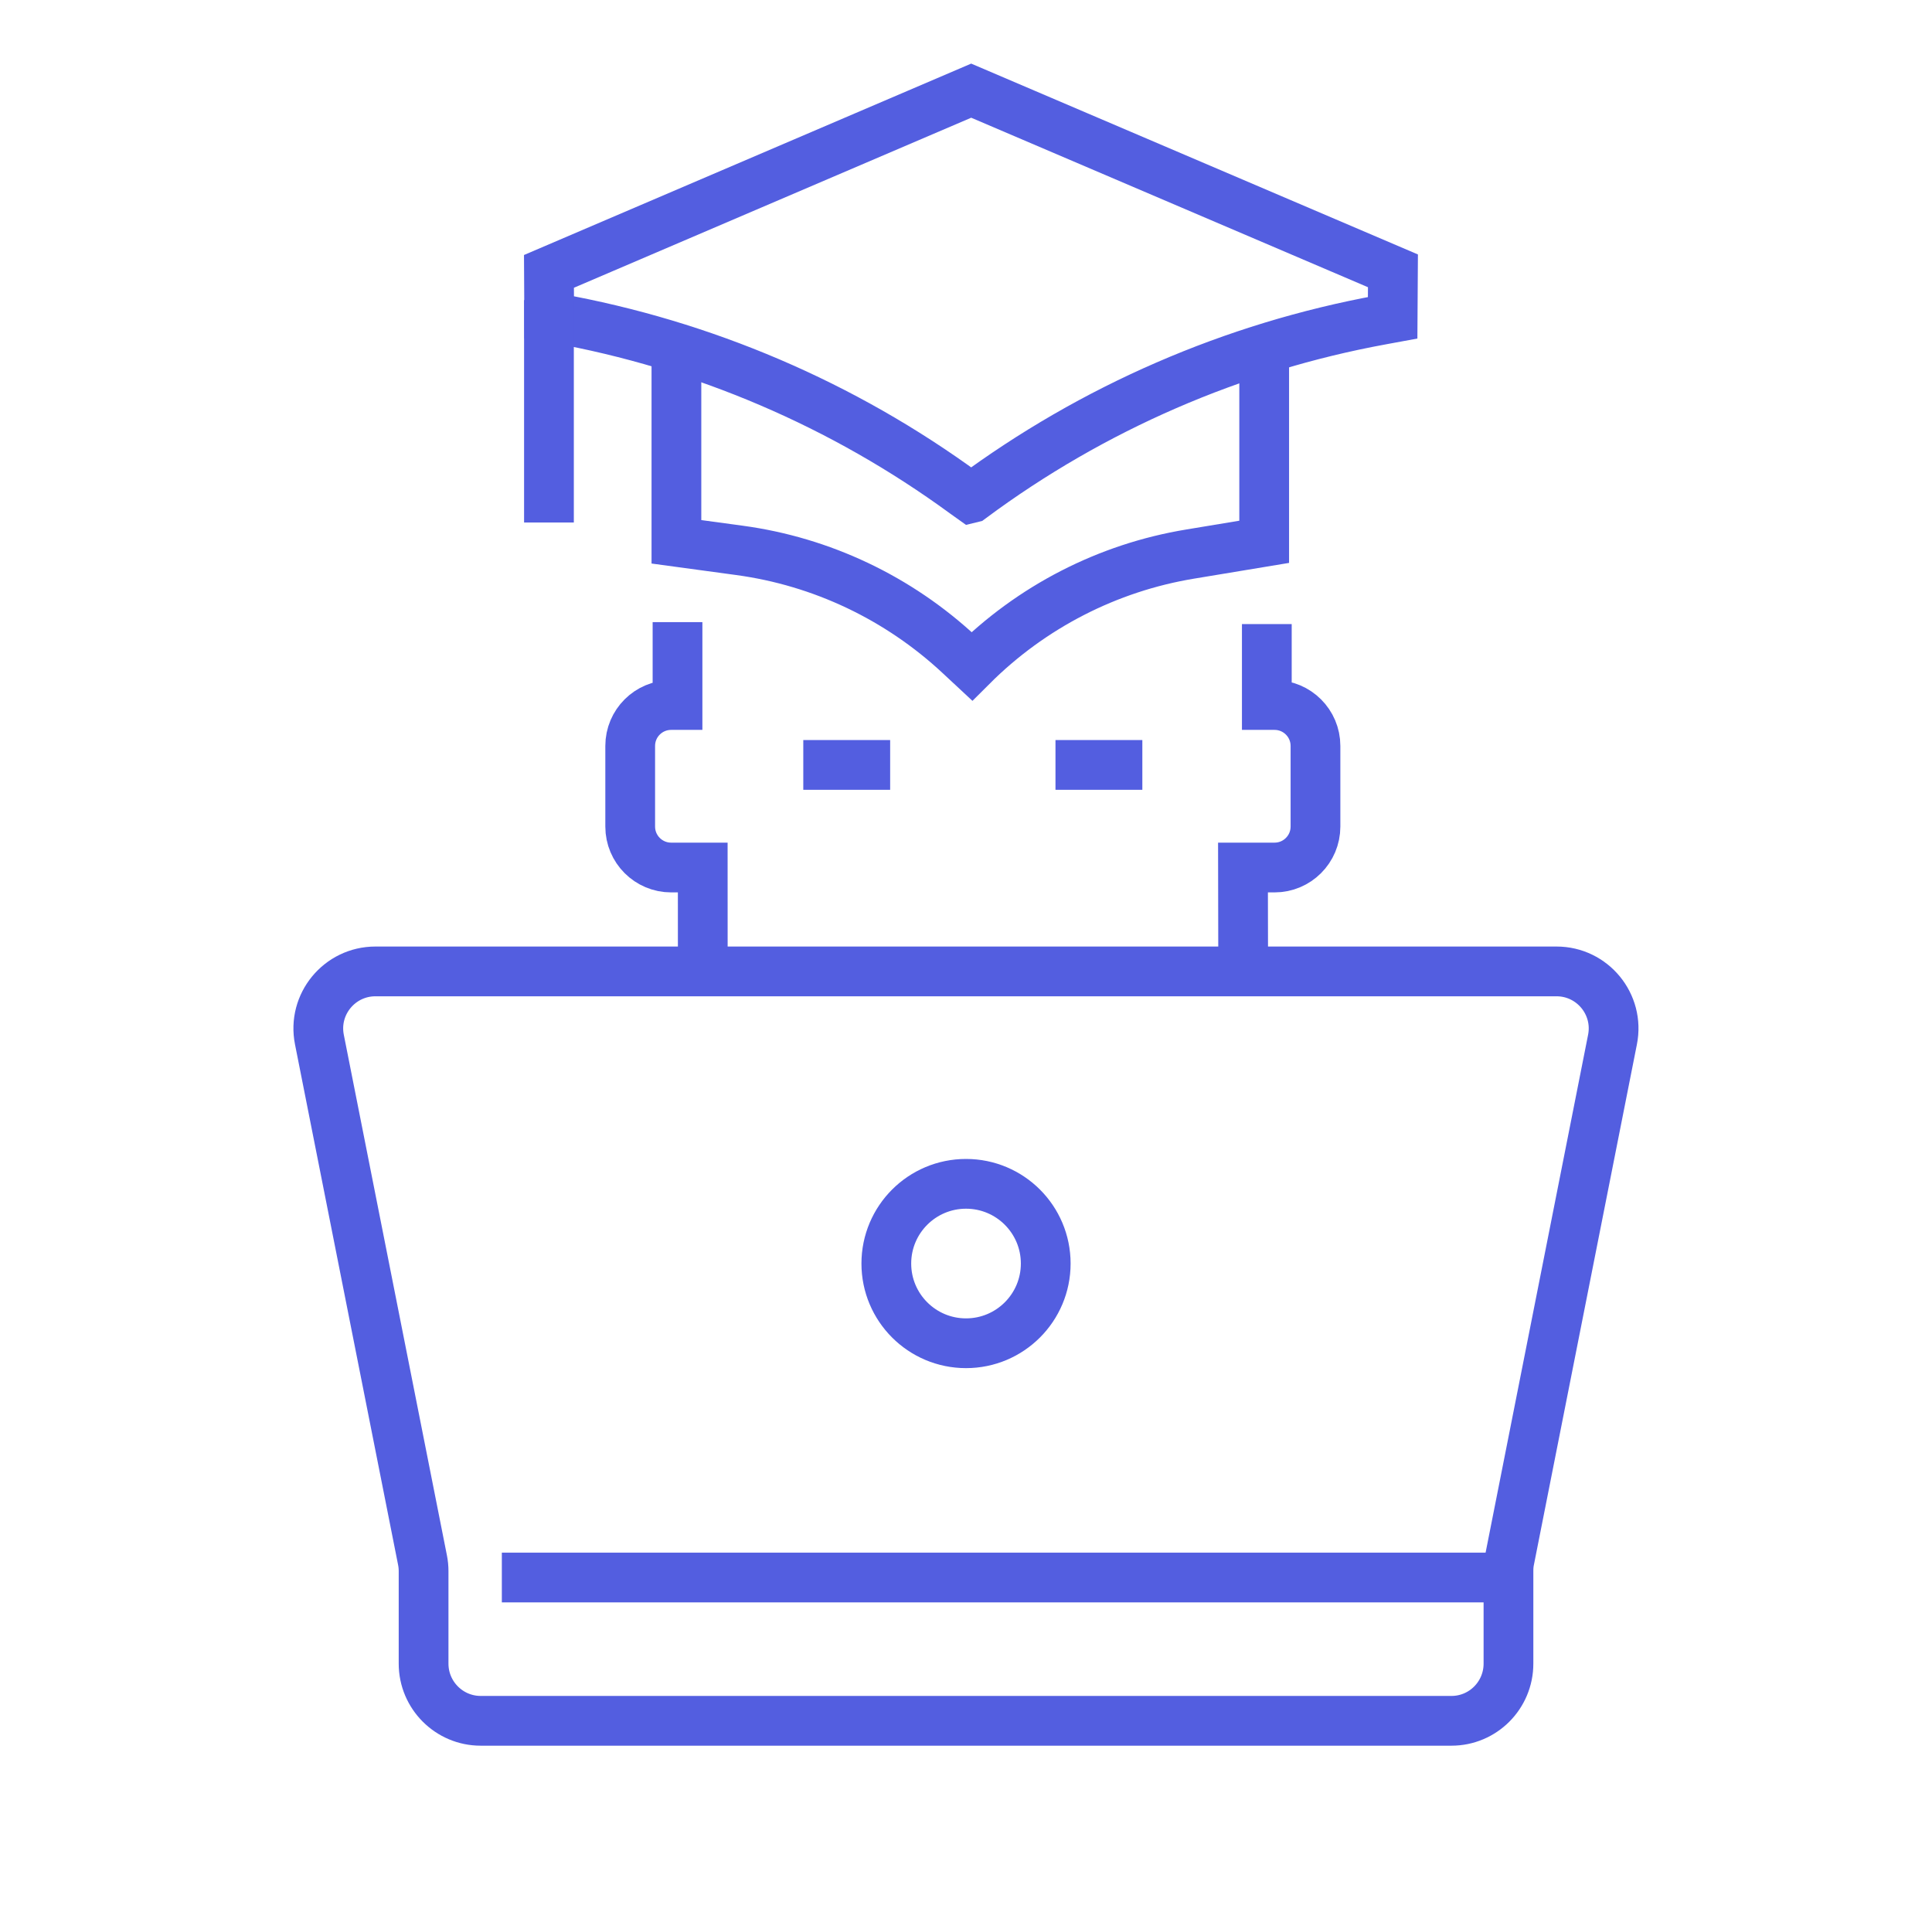 <?xml version="1.0" encoding="utf-8"?>
<!-- Generator: Adobe Illustrator 16.0.0, SVG Export Plug-In . SVG Version: 6.00 Build 0)  -->
<!DOCTYPE svg PUBLIC "-//W3C//DTD SVG 1.1//EN" "http://www.w3.org/Graphics/SVG/1.1/DTD/svg11.dtd">
<svg version="1.1" id="Calque_1" xmlns="http://www.w3.org/2000/svg" xmlns:xlink="http://www.w3.org/1999/xlink" x="0px" y="0px"
	 width="38.833px" height="38.5px" viewBox="0 0 38.833 38.5" enable-background="new 0 0 38.833 38.5" xml:space="preserve">
<g>
	<path fill="none" stroke="#535EE0" stroke-miterlimit="10" d="M13.618,12.503v1.666h-0.128c-0.455,0-0.823,0.368-0.823,0.822v1.621
		c0,0.455,0.369,0.823,0.823,0.823h0.635l0.001,2.346"/>
	<path fill="none" stroke="#535EE0" stroke-miterlimit="10" d="M24.988,19.651l-0.004-2.216h0.635c0.453,0,0.822-0.368,0.822-0.823
		v-1.621c0-0.454-0.369-0.822-0.822-0.822h-0.156v-1.626"/>
	<g>
		<line fill="none" stroke="#535EE0" stroke-miterlimit="10" x1="16.146" y1="15.373" x2="17.892" y2="15.373"/>
		<line fill="none" stroke="#535EE0" stroke-miterlimit="10" x1="21.215" y1="15.373" x2="22.961" y2="15.373"/>
	</g>
	<path fill="none" stroke="#535EE0" stroke-miterlimit="10" d="M8.492,31.353L6.42,20.893c-0.141-0.709,0.403-1.37,1.126-1.37h23.74
		c0.723,0,1.266,0.661,1.125,1.37l-2.068,10.448c-0.016,0.074-0.023,0.146-0.023,0.224v1.87c0,0.634-0.512,1.149-1.146,1.149H9.662
		c-0.634,0-1.148-0.516-1.148-1.149v-1.859C8.514,31.501,8.507,31.427,8.492,31.353z"/>
	<line fill="none" stroke="#535EE0" stroke-miterlimit="10" x1="30.459" y1="31.704" x2="10.087" y2="31.704"/>
	<circle fill="none" stroke="#535EE0" stroke-miterlimit="10" cx="19.417" cy="25.394" r="1.602"/>
	<path fill="none" stroke="#535EE0" stroke-miterlimit="10" d="M25.41,7.116v3.773l-1.485,0.246
		c-1.661,0.273-3.196,1.062-4.391,2.256l0,0l-0.247-0.23c-1.227-1.143-2.771-1.876-4.425-2.1l-1.266-0.172V7.235"/>
	<path fill="none" stroke="#535EE0" stroke-miterlimit="10" d="M19.521,10.009l0.004-0.001c2.443-1.811,5.262-3.034,8.244-3.58
		l0.223-0.041l0.006-0.944l-8.477-3.621l-8.487,3.632l0.005,0.92l0.125,0.02c2.97,0.532,5.782,1.734,8.224,3.52L19.521,10.009z"/>
	<line fill="none" stroke="#535EE0" stroke-miterlimit="10" x1="11.034" y1="6.031" x2="11.034" y2="10.501"/>
</g>
<g>
	<path fill="none" stroke="#535EE0" stroke-miterlimit="10" d="M-102.057,54.917h15.397c1.46,0,2.646-1.182,2.646-2.644V51.12
		h-12.002l-1.794,1.265h-4.218"/>
	<path fill="none" stroke="#535EE0" stroke-miterlimit="10" d="M-105.005,34.024h18.165c0.465,0,1.058,0.59,1.058,1.321V51.12v0.113
		"/>
	<path fill="none" stroke="#535EE0" stroke-miterlimit="10" d="M-94.646,42.063h-0.196c-1.142,0-2.065-0.924-2.065-2.066v-0.64
		c0-1.141,0.923-2.065,2.065-2.065h0.196c1.143,0,2.069,0.925,2.069,2.065v0.64C-92.576,41.14-93.502,42.063-94.646,42.063z"/>
	<path fill="none" stroke="#535EE0" stroke-miterlimit="10" d="M-90.143,49.204v-2.501c0-0.911-0.557-1.726-1.408-2.055l0,0
		c-2.038-0.785-4.291-0.792-6.333-0.023l-0.079,0.031c-0.857,0.321-1.426,1.143-1.426,2.06v2.563"/>
	<path fill="none" stroke="#535EE0" stroke-miterlimit="10" d="M-108.343,42.945v1.779c0,2.625-2.128,4.754-4.753,4.754h-0.453
		c-2.625,0-4.755-2.129-4.755-4.754v-2.183"/>
	<path fill="none" stroke="#535EE0" stroke-miterlimit="10" d="M-108.346,39.662v2.776l-1.252,0.206
		c-1.401,0.232-2.696,0.896-3.705,1.904l0,0l-0.208-0.195c-1.034-0.965-2.337-1.582-3.732-1.771l-1.067-0.144v-2.763"/>
	<path fill="none" stroke="#535EE0" stroke-miterlimit="10" d="M-113.313,40.544l0.004-0.003c2.209-1.636,4.76-2.743,7.456-3.237
		l0.201-0.037l0.005-0.854l-7.667-3.271l-7.676,3.282l0.004,0.833l0.113,0.019c2.686,0.479,5.229,1.567,7.437,3.18L-113.313,40.544z
		"/>
	<line fill="none" stroke="#535EE0" stroke-miterlimit="10" x1="-120.982" y1="36.668" x2="-120.982" y2="42.164"/>
	<path fill="none" stroke="#535EE0" stroke-miterlimit="10" d="M-109.074,50.384l-4.257,3.849l-4.243-3.836
		c-0.743,0.176-1.478,0.403-2.201,0.676l-0.162,0.06c-1.772,0.667-2.945,2.361-2.945,4.254v2.192l0.002,0.112
		c6.006,3.014,13.095,2.854,19.061-0.243l0.043-0.021v-2.063c0-1.881-1.158-3.568-2.913-4.243
		C-107.471,50.819-108.266,50.572-109.074,50.384z"/>
</g>
<g>
	<g>
		<g>
			<g>
				<path fill="#535EE0" d="M-57.204,164.71c-2.332,0-4.229-1.896-4.229-4.229c0-2.332,1.896-4.229,4.229-4.229
					c2.331,0,4.229,1.896,4.229,4.229C-52.975,162.814-54.873,164.71-57.204,164.71z M-57.204,157.359
					c-1.722,0-3.121,1.401-3.121,3.122c0,1.72,1.399,3.121,3.121,3.121c1.721,0,3.122-1.401,3.122-3.121
					C-54.082,158.761-55.482,157.359-57.204,157.359z"/>
			</g>
			<g>
				<path fill="#535EE0" d="M-61.766,169.273h-1.108v-0.704c0-1.808,1.47-3.278,3.278-3.278h2.392v1.107h-2.392
					c-1.197,0-2.17,0.974-2.17,2.171V169.273z"/>
			</g>
			<g>
				<rect x="-57.204" y="165.291" fill="#535EE0" width="2.982" height="1.107"/>
			</g>
		</g>
		<g>
			<path fill="#535EE0" d="M-53.622,174.601h-1.107v-5.705c0-0.282,0.211-0.521,0.491-0.551l6.434-0.731
				c0.366-0.041,0.644-0.352,0.644-0.721v-0.494h-7.061v-1.107h7.614c0.307,0,0.555,0.249,0.555,0.555v1.047
				c0,0.934-0.698,1.716-1.626,1.821l-5.942,0.675V174.601z"/>
		</g>
	</g>
	<g>
		<g>
			<path fill="#535EE0" d="M-38.886,189.177H-49.27v-1.109h9.83v-1.943l-1.748-3.803l1.006-0.463l1.799,3.914
				c0.033,0.072,0.051,0.151,0.051,0.232v2.618C-38.333,188.93-38.581,189.177-38.886,189.177z"/>
		</g>
		<g>
			<path fill="#535EE0" d="M-42.343,179.806l-1.368-2.98h-5.559v-1.105h5.912c0.217,0,0.412,0.125,0.503,0.321l1.517,3.304
				L-42.343,179.806z"/>
		</g>
		<g>
			<path fill="#535EE0" d="M-49.27,189.177h-10.386c-0.306,0-0.554-0.247-0.554-0.554v-2.618c0-0.081,0.018-0.16,0.051-0.232
				l1.87-4.068l1.007,0.462l-1.82,3.958v1.943h9.832V189.177z"/>
		</g>
		<g>
			<path fill="#535EE0" d="M-56.074,179.536l-1.006-0.463l1.393-3.032c0.091-0.196,0.288-0.321,0.504-0.321h5.913v1.105h-5.558
				L-56.074,179.536z"/>
		</g>
		<g>
			<g>
				<path fill="#535EE0" d="M-37.785,176.47c-1.821,0-3.303-1.482-3.303-3.303c0-1.819,1.481-3.302,3.303-3.302
					c1.819,0,3.3,1.482,3.3,3.302C-34.485,174.987-35.965,176.47-37.785,176.47z M-37.785,170.975c-1.211,0-2.194,0.983-2.194,2.192
					c0,1.21,0.983,2.193,2.194,2.193c1.208,0,2.191-0.983,2.191-2.193C-35.593,171.958-36.577,170.975-37.785,170.975z"/>
			</g>
		</g>
		<g>
			<path fill="#535EE0" d="M-34.485,187.845h-1.108v-8.411c0-0.741-0.603-1.345-1.345-1.345h-1.685c-0.556,0-1.098,0.192-1.53,0.544
				l-2.161,2.224c-0.032,0.033-0.069,0.063-0.11,0.088l-1.328,0.802l0.002,0.635l1.275-0.031l3.803-1.865l0.488,0.997l-3.914,1.915
				c-0.072,0.037-0.15,0.057-0.23,0.06l-1.959,0.041c-0.147,0.005-0.293-0.052-0.4-0.155c-0.104-0.104-0.166-0.246-0.166-0.393
				l-0.008-1.511c-0.001-0.195,0.102-0.376,0.268-0.477l1.535-0.928l2.109-2.171c0.018-0.021,0.039-0.041,0.061-0.059
				c0.637-0.53,1.441-0.824,2.267-0.824h1.685c1.353,0,2.453,1.102,2.453,2.453V187.845z"/>
		</g>
		<g>
			<g>
				<path fill="#535EE0" d="M-60.369,176.47c-1.821,0-3.301-1.482-3.301-3.303c0-1.819,1.48-3.302,3.301-3.302
					c1.82,0,3.301,1.482,3.301,3.302C-57.068,174.987-58.549,176.47-60.369,176.47z M-60.369,170.975
					c-1.21,0-2.193,0.983-2.193,2.192c0,1.21,0.983,2.193,2.193,2.193c1.209,0,2.194-0.983,2.194-2.193
					C-58.175,171.958-59.16,170.975-60.369,170.975z"/>
			</g>
		</g>
		<g>
			<path fill="#535EE0" d="M-62.563,187.845h-1.108v-8.411c0-1.352,1.101-2.453,2.454-2.453h1.685c0.825,0,1.629,0.294,2.266,0.824
				c0.021,0.018,0.043,0.04,0.062,0.059l2.11,2.174l1.324,0.828c0.164,0.101,0.261,0.279,0.261,0.473l-0.006,1.51
				c-0.002,0.295-0.238,0.54-0.536,0.549l-1.744,0.057c-0.09,0.003-0.181-0.015-0.262-0.057l-3.914-1.915l0.488-0.997l3.789,1.858
				l1.074-0.034l0.003-0.669l-1.12-0.7c-0.038-0.023-0.072-0.052-0.103-0.083l-2.162-2.224c-0.433-0.352-0.975-0.544-1.529-0.544
				h-1.685c-0.743,0-1.346,0.604-1.346,1.345V187.845z"/>
		</g>
	</g>
	<g>
		<path fill="#535EE0" d="M-41.753,173.722h-7.88c-0.305,0-0.553-0.25-0.553-0.555v-3.115h1.107v2.562h7.326V173.722z"/>
	</g>
	<g>
		<path fill="#535EE0" d="M-32.875,173.722h-1.201v-1.108h0.646v-15.254H-49.08v6.375h-1.107v-6.928
			c0-0.306,0.249-0.554,0.553-0.554h16.758c0.305,0,0.554,0.248,0.554,0.554v16.36C-32.322,173.472-32.571,173.722-32.875,173.722z"
			/>
	</g>
</g>
<g>
	<g>
		<g>
			<path fill="#535EE0" d="M100.501,61.965h-9.365v-1.031h8.85v-1.81l-1.627-3.54l0.937-0.43l1.674,3.642
				c0.031,0.067,0.047,0.142,0.047,0.216v2.437C101.016,61.733,100.785,61.965,100.501,61.965z"/>
		</g>
		<g>
			<path fill="#535EE0" d="M97.283,53.245l-1.274-2.773h-5.171v-1.03h5.502c0.201,0,0.384,0.118,0.468,0.3l1.412,3.072
				L97.283,53.245z"/>
		</g>
		<g>
			<path fill="#535EE0" d="M91.136,61.965h-9.961c-0.284,0-0.515-0.231-0.515-0.517v-2.437c0-0.074,0.016-0.148,0.046-0.216
				l1.739-3.785l0.938,0.431l-1.692,3.683v1.81h9.445V61.965z"/>
		</g>
		<g>
			<path fill="#535EE0" d="M84.507,52.994l-0.936-0.431l1.297-2.822c0.083-0.182,0.267-0.3,0.468-0.3h5.502v1.03h-5.171
				L84.507,52.994z"/>
		</g>
		<g>
			<g>
				<g>
					<g>
						<path fill="#535EE0" d="M101.524,50.472c-1.693,0-3.071-1.378-3.071-3.071c0-1.694,1.378-3.072,3.071-3.072
							s3.071,1.378,3.071,3.072C104.596,49.094,103.218,50.472,101.524,50.472z M101.524,45.358c-1.125,0-2.041,0.916-2.041,2.042
							c0,1.125,0.916,2.041,2.041,2.041c1.126,0,2.041-0.916,2.041-2.041C103.565,46.274,102.65,45.358,101.524,45.358z"/>
					</g>
				</g>
				<g>
					<path fill="#535EE0" d="M104.596,60.725h-1.03v-8.374c0-0.389-0.315-0.704-0.704-0.704h-2.115c-0.517,0-1.021,0.18-1.425,0.508
						l-2.011,2.067c-0.071,0.075-0.165,0.126-0.267,0.146l-4.004,0.814l0.002,0.464l4.122-0.034l3.536-1.733l0.454,0.925
						l-3.642,1.784c-0.069,0.034-0.146,0.052-0.223,0.054l-4.755,0.04c-0.003,0-0.004,0-0.006,0c-0.135,0-0.265-0.054-0.362-0.148
						c-0.097-0.096-0.152-0.228-0.153-0.364l-0.006-1.404c0-0.246,0.172-0.459,0.412-0.508l4.264-0.866l1.897-1.951
						c0.017-0.021,0.035-0.039,0.056-0.056c0.592-0.495,1.341-0.767,2.109-0.767h2.115c0.957,0,1.734,0.777,1.734,1.734V60.725z"/>
				</g>
			</g>
		</g>
		<g>
			<g>
				<g>
					<g>
						<path fill="#535EE0" d="M80.511,50.472c-1.693,0-3.073-1.378-3.073-3.071c0-1.694,1.38-3.072,3.073-3.072
							c1.694,0,3.071,1.378,3.071,3.072C83.582,49.094,82.205,50.472,80.511,50.472z M80.511,45.358
							c-1.126,0-2.041,0.916-2.041,2.042c0,1.125,0.915,2.041,2.041,2.041s2.041-0.916,2.041-2.041
							C82.552,46.274,81.637,45.358,80.511,45.358z"/>
					</g>
				</g>
				<g>
					<path fill="#535EE0" d="M78.47,60.725h-1.032v-8.374c0-0.957,0.779-1.734,1.736-1.734h2.115c0.769,0,1.518,0.271,2.109,0.767
						c0.021,0.017,0.039,0.035,0.057,0.056l1.897,1.951l4.262,0.866c0.241,0.049,0.414,0.262,0.413,0.508l-0.007,1.404
						c0,0.137-0.056,0.269-0.153,0.364c-0.097,0.095-0.227,0.148-0.362,0.148c-0.001,0-0.002,0-0.004,0l-4.756-0.04
						c-0.078-0.002-0.153-0.02-0.223-0.054l-3.642-1.784l0.454-0.925l3.536,1.733l4.121,0.034l0.002-0.464l-4.004-0.814
						c-0.102-0.02-0.194-0.07-0.267-0.146l-2.011-2.067c-0.402-0.328-0.906-0.508-1.424-0.508h-2.115
						c-0.389,0-0.704,0.315-0.704,0.704V60.725z"/>
				</g>
			</g>
		</g>
		<g>
			<g>
				<g>
					<path fill="#535EE0" d="M90.837,44.989c-1.801,0-3.272-1.462-3.283-3.269c-0.013-1.814,1.45-3.301,3.262-3.313
						c0.008,0,0.015,0,0.022,0c1.801,0,3.272,1.462,3.284,3.269l0,0c0.013,1.814-1.451,3.301-3.262,3.313
						C90.853,44.989,90.845,44.989,90.837,44.989z M90.838,39.438c-0.006,0-0.01,0-0.016,0c-1.242,0.009-2.247,1.029-2.238,2.275
						c0.008,1.241,1.017,2.245,2.254,2.245c0.004,0,0.01,0,0.015,0c1.243-0.009,2.247-1.028,2.239-2.275l0,0
						C93.083,40.442,92.073,39.438,90.838,39.438z"/>
				</g>
				<g>
					<path fill="#535EE0" d="M95.208,48.56h-1.03v-1.454c0-0.356-0.29-0.646-0.646-0.646h-5.389c-0.356,0-0.646,0.289-0.646,0.646
						v1.454h-1.03v-1.454c0-0.925,0.752-1.676,1.677-1.676h5.389c0.925,0,1.676,0.751,1.676,1.676V48.56z"/>
				</g>
			</g>
		</g>
	</g>
	<g>
		<g>
			<path fill="#535EE0" d="M99.103,41.678c-0.129,0-0.26-0.022-0.388-0.072l-1.76-0.683c-0.269-0.104-0.479-0.306-0.595-0.569
				c-0.116-0.263-0.123-0.556-0.02-0.823l0.346-0.889c0.095-0.245,0.069-0.514-0.069-0.722c-0.745-1.11-0.9-2.519-0.417-3.766
				c0.396-1.02,1.165-1.824,2.167-2.266s2.114-0.466,3.134-0.069c2.104,0.814,3.142,3.112,2.365,5.229l-0.483-0.178l0.483,0.178
				c-0.466,1.27-1.527,2.228-2.839,2.561c-0.267,0.068-0.481,0.254-0.575,0.495l-0.346,0.889
				C99.941,41.418,99.534,41.678,99.103,41.678z M100.019,32.57c-0.42,0-0.84,0.087-1.235,0.262
				c-0.751,0.331-1.325,0.934-1.622,1.695c-0.362,0.934-0.245,1.987,0.313,2.819c0.325,0.486,0.39,1.109,0.174,1.668l-0.346,0.889
				c-0.009,0.022,0.003,0.049,0.025,0.058l1.762,0.684c0.011,0.005,0.021,0.004,0.034,0c0.011-0.006,0.019-0.014,0.022-0.025
				l0.346-0.889c0.214-0.552,0.692-0.971,1.282-1.121c0.981-0.25,1.776-0.966,2.125-1.917c0.581-1.583-0.196-3.303-1.77-3.912
				C100.769,32.64,100.394,32.57,100.019,32.57z"/>
		</g>
		<g>
			<path fill="#535EE0" d="M102.143,36.598l-0.968-0.355c0.09-0.244,0.126-0.495,0.109-0.749c-0.025-0.407-0.192-0.797-0.468-1.098
				l0.76-0.696c0.434,0.473,0.695,1.087,0.737,1.728C102.339,35.824,102.281,36.218,102.143,36.598z"/>
		</g>
		<g>
			
				<rect x="101.408" y="30.205" transform="matrix(0.932 0.362 -0.362 0.932 18.03 -34.803)" fill="#535EE0" width="1.031" height="1.051"/>
		</g>
		<g>
			
				<rect x="97.304" y="30.367" transform="matrix(0.404 0.915 -0.915 0.404 86.52 -71.08)" fill="#535EE0" width="1.051" height="1.031"/>
		</g>
		<g>
			
				<rect x="94.516" y="33.371" transform="matrix(0.932 0.362 -0.362 0.932 18.684 -32.074)" fill="#535EE0" width="1.051" height="1.031"/>
		</g>
		<g>
			
				<rect x="104.553" y="37.098" transform="matrix(0.932 0.362 -0.362 0.932 20.774 -35.524)" fill="#535EE0" width="1.051" height="1.031"/>
		</g>
		<g>
			
				<rect x="104.411" y="32.994" transform="matrix(0.404 0.915 -0.915 0.404 93.258 -76.011)" fill="#535EE0" width="1.031" height="1.051"/>
		</g>
	</g>
	<g>
		<g>
			<path fill="#535EE0" d="M81.982,42.215c-0.136,0-0.271-0.028-0.398-0.084c-0.241-0.107-0.428-0.302-0.523-0.548l-0.291-0.751
				c-0.071-0.181-0.232-0.32-0.434-0.371c-1.134-0.289-2.052-1.117-2.455-2.215l0,0c-0.672-1.831,0.227-3.817,2.045-4.524
				c1.822-0.707,3.88,0.2,4.587,2.021c0.418,1.078,0.283,2.296-0.361,3.259c-0.103,0.151-0.121,0.353-0.049,0.536l0.291,0.751
				c0.197,0.509-0.057,1.082-0.564,1.28l-1.487,0.578C82.225,42.192,82.104,42.215,81.982,42.215z M78.85,37.891
				c0.285,0.778,0.936,1.367,1.742,1.572c0.522,0.132,0.947,0.505,1.139,0.995l0.276,0.713l1.41-0.548l-0.276-0.713
				c-0.193-0.496-0.135-1.05,0.154-1.483c0.457-0.682,0.554-1.546,0.257-2.311c-0.501-1.292-1.961-1.934-3.253-1.433
				C79.01,35.184,78.373,36.593,78.85,37.891L78.85,37.891z"/>
		</g>
		<g>
			<path fill="#535EE0" d="M79.339,37.865c-0.121-0.331-0.172-0.676-0.149-1.022c0.037-0.56,0.266-1.096,0.645-1.51l0.76,0.696
				c-0.221,0.24-0.354,0.554-0.375,0.88c-0.014,0.203,0.016,0.405,0.088,0.601L79.339,37.865z"/>
		</g>
		<g>
			
				<rect x="79.154" y="32.362" transform="matrix(0.361 0.932 -0.932 0.361 81.493 -53.222)" fill="#535EE0" width="0.889" height="1.031"/>
		</g>
		<g>
			
				<rect x="82.545" y="32.562" transform="matrix(0.915 0.404 -0.404 0.915 20.38 -30.709)" fill="#535EE0" width="1.031" height="0.889"/>
		</g>
		<g>
			
				<rect x="84.903" y="35.1" transform="matrix(0.363 0.932 -0.932 0.363 87.559 -56.95)" fill="#535EE0" width="1.031" height="0.888"/>
		</g>
		<g>
			
				<rect x="76.416" y="38.252" transform="matrix(0.362 0.932 -0.932 0.362 85.134 -47.026)" fill="#535EE0" width="1.03" height="0.889"/>
		</g>
		<g>
			
				<rect x="76.615" y="34.72" transform="matrix(0.915 0.404 -0.404 0.915 20.775 -28.103)" fill="#535EE0" width="0.888" height="1.03"/>
		</g>
	</g>
</g>
<g>
	<g>
		<g>
			<path fill="#535EE0" d="M25.574,91.923c-1.992,0-3.612-1.622-3.612-3.616c0-1.995,1.62-3.618,3.612-3.618
				c1.99,0,3.61,1.623,3.61,3.618C29.185,90.301,27.564,91.923,25.574,91.923z M25.574,85.872c-1.34,0-2.43,1.092-2.43,2.435
				c0,1.342,1.09,2.434,2.43,2.434c1.339,0,2.428-1.092,2.428-2.434C28.002,86.964,26.913,85.872,25.574,85.872z"/>
		</g>
		<g>
			<path fill="#535EE0" d="M30.369,98.006h-1.184v-3.389c0-0.373-0.303-0.676-0.675-0.676h-5.875c-0.372,0-0.675,0.303-0.675,0.676
				v3.389h-1.184v-3.389c0-1.024,0.834-1.858,1.858-1.858h5.875c1.024,0,1.858,0.834,1.858,1.858V98.006z"/>
		</g>
	</g>
	<g>
		<path fill="#535EE0" d="M36.665,96.031h-5.199v-1.183h4.608v-2.077l-1.868-4.063l1.075-0.495l1.921,4.181
			c0.036,0.078,0.055,0.162,0.055,0.247v2.799C37.257,95.767,36.992,96.031,36.665,96.031z"/>
	</g>
	<g>
		<path fill="#535EE0" d="M32.973,86.022l-1.463-3.182h-5.938v-1.185h6.316c0.231,0,0.441,0.136,0.538,0.346l1.621,3.527
			L32.973,86.022z"/>
	</g>
	<g>
		<path fill="#535EE0" d="M19.895,96.031h-5.413c-0.327,0-0.591-0.265-0.591-0.591v-2.799c0-0.085,0.019-0.169,0.054-0.247
			l1.997-4.346l1.075,0.494l-1.944,4.229v2.077h4.822V96.031z"/>
	</g>
	<g>
		<path fill="#535EE0" d="M18.307,85.734l-1.075-0.494l1.489-3.238c0.097-0.21,0.307-0.346,0.537-0.346h6.314v1.185h-5.936
			L18.307,85.734z"/>
	</g>
	<g>
		<g>
			<g>
				<g>
					<path fill="#535EE0" d="M37.841,82.841c-1.945,0-3.527-1.582-3.527-3.527c0-1.944,1.582-3.526,3.527-3.526
						c1.943,0,3.525,1.582,3.525,3.526C41.366,81.259,39.784,82.841,37.841,82.841z M37.841,76.971
						c-1.292,0-2.343,1.051-2.343,2.343s1.051,2.343,2.343,2.343s2.343-1.051,2.343-2.343S39.133,76.971,37.841,76.971z"/>
				</g>
			</g>
			<g>
				<path fill="#535EE0" d="M41.366,94.608h-1.183v-9.612c0-0.444-0.362-0.809-0.808-0.809h-2.431c-0.593,0-1.172,0.207-1.634,0.583
					l-2.308,2.374c-0.035,0.036-0.074,0.067-0.117,0.094l-1.42,0.857l0.004,0.674l1.361-0.03l4.062-1.99l0.521,1.063l-4.179,2.049
					c-0.078,0.036-0.162,0.058-0.249,0.06l-2.092,0.047c-0.162,0.002-0.313-0.058-0.427-0.169c-0.114-0.11-0.179-0.262-0.179-0.42
					l-0.008-1.612c-0.001-0.208,0.108-0.401,0.286-0.509l1.641-0.992l2.252-2.316c0.02-0.022,0.041-0.044,0.065-0.063
					c0.679-0.567,1.539-0.88,2.419-0.88h2.431c1.098,0,1.99,0.893,1.99,1.991V94.608z"/>
			</g>
		</g>
	</g>
	<g>
		<g>
			<g>
				<g>
					<path fill="#535EE0" d="M13.719,82.841c-1.944,0-3.525-1.582-3.525-3.527c0-1.944,1.582-3.526,3.525-3.526
						c1.945,0,3.527,1.582,3.527,3.526C17.246,81.259,15.664,82.841,13.719,82.841z M13.719,76.971
						c-1.292,0-2.341,1.051-2.341,2.343s1.05,2.343,2.341,2.343c1.293,0,2.344-1.051,2.344-2.343S15.012,76.971,13.719,76.971z"/>
				</g>
			</g>
			<g>
				<path fill="#535EE0" d="M11.377,94.608h-1.184v-9.612c0-1.099,0.894-1.991,1.992-1.991h2.429c0.881,0,1.74,0.313,2.42,0.88
					c0.022,0.02,0.045,0.041,0.064,0.063l2.255,2.32l1.415,0.886c0.174,0.108,0.278,0.3,0.277,0.504l-0.007,1.612
					c-0.003,0.317-0.255,0.577-0.572,0.589l-1.862,0.061c-0.098,0.004-0.194-0.018-0.28-0.06l-4.18-2.049l0.521-1.063l4.047,1.982
					l1.146-0.036l0.004-0.713l-1.195-0.749c-0.04-0.025-0.079-0.056-0.111-0.089l-2.308-2.374c-0.462-0.376-1.041-0.583-1.634-0.583
					h-2.429c-0.446,0-0.808,0.364-0.808,0.809V94.608z"/>
			</g>
		</g>
	</g>
	<g>
		<rect x="18.18" y="78.229" fill="#535EE0" width="14.789" height="1.185"/>
	</g>
	<g>
		<path fill="#535EE0" d="M38.432,74.707h-1.184V64.236H13.897v10.471h-1.183V63.645c0-0.326,0.265-0.591,0.591-0.591h24.535
			c0.326,0,0.591,0.265,0.591,0.591V74.707z"/>
	</g>
	<g>
		<rect x="19.005" y="73.678" fill="#535EE0" width="1.183" height="2.977"/>
	</g>
	<g>
		<rect x="22.64" y="71.58" fill="#535EE0" width="1.185" height="5.074"/>
	</g>
	<g>
		<rect x="26.8" y="68.184" fill="#535EE0" width="1.183" height="8.471"/>
	</g>
	<g>
		<rect x="30.96" y="65.813" fill="#535EE0" width="1.183" height="10.842"/>
	</g>
</g>
<g>
	<g>
		<g>
			<path fill="#535EE0" d="M-112.341,129.712c-1.722,0-3.124-1.401-3.124-3.124s1.401-3.124,3.124-3.124
				c1.723,0,3.124,1.401,3.124,3.124S-110.618,129.712-112.341,129.712z M-112.341,124.376c-1.219,0-2.211,0.992-2.211,2.212
				c0,1.219,0.992,2.211,2.211,2.211c1.22,0,2.211-0.992,2.211-2.211C-110.129,125.368-111.121,124.376-112.341,124.376z"/>
		</g>
		<g>
			<path fill="#535EE0" d="M-115.599,132.03h-0.912c0-1.105,0.9-2.006,2.006-2.006h2.164v0.913h-2.164
				C-115.108,130.938-115.599,131.428-115.599,132.03z"/>
		</g>
		<g>
			<path fill="#535EE0" d="M-108.17,132.03h-0.912c0-0.603-0.491-1.093-1.093-1.093h-2.165v-0.913h2.165
				C-109.07,130.024-108.17,130.925-108.17,132.03z"/>
		</g>
	</g>
	<g>
		<g>
			<path fill="#535EE0" d="M-104.321,131.793c-1.723,0-3.124-1.401-3.124-3.124s1.401-3.124,3.124-3.124
				c1.722,0,3.124,1.401,3.124,3.124S-102.599,131.793-104.321,131.793z M-104.321,126.457c-1.219,0-2.211,0.992-2.211,2.212
				s0.992,2.212,2.211,2.212s2.211-0.992,2.211-2.212S-103.102,126.457-104.321,126.457z"/>
		</g>
		<g>
			<path fill="#535EE0" d="M-107.579,134.111h-0.913c0-1.105,0.9-2.005,2.006-2.005h2.165v0.912h-2.165
				C-107.089,133.019-107.579,133.509-107.579,134.111z"/>
		</g>
		<g>
			<path fill="#535EE0" d="M-100.151,134.111h-0.913c0-0.603-0.49-1.093-1.093-1.093h-2.165v-0.912h2.165
				C-101.051,132.106-100.151,133.006-100.151,134.111z"/>
		</g>
	</g>
	<g>
		<g>
			<path fill="#535EE0" d="M-120.351,131.793c-1.722,0-3.124-1.401-3.124-3.124s1.401-3.124,3.124-3.124
				c1.723,0,3.124,1.401,3.124,3.124S-118.628,131.793-120.351,131.793z M-120.351,126.457c-1.219,0-2.211,0.992-2.211,2.212
				s0.992,2.212,2.211,2.212c1.22,0,2.211-0.992,2.211-2.212S-119.131,126.457-120.351,126.457z"/>
		</g>
		<g>
			<path fill="#535EE0" d="M-123.608,134.111h-0.912c0-1.105,0.899-2.005,2.005-2.005h2.165v0.912h-2.165
				C-123.118,133.019-123.608,133.509-123.608,134.111z"/>
		</g>
		<g>
			<path fill="#535EE0" d="M-116.18,134.111h-0.912c0-0.603-0.491-1.093-1.094-1.093h-2.165v-0.912h2.165
				C-117.08,132.106-116.18,133.006-116.18,134.111z"/>
		</g>
	</g>
	<g>
		<path fill="#535EE0" d="M-99.515,124.104h-8.271v-0.913h7.815v-14.104h-24.164v14.104h7.814v0.913h-8.27
			c-0.252,0-0.456-0.204-0.456-0.456v-15.018c0-0.252,0.204-0.456,0.456-0.456h25.076c0.252,0,0.456,0.204,0.456,0.456v15.018
			C-99.059,123.9-99.263,124.104-99.515,124.104z"/>
	</g>
	<g>
		<rect x="-122.032" y="111.337" fill="#535EE0" width="2.414" height="0.912"/>
	</g>
	<g>
		<rect x="-122.032" y="113.194" fill="#535EE0" width="6.215" height="0.912"/>
	</g>
	<g>
		<polygon fill="#535EE0" points="-103.234,115.878 -104.144,115.814 -103.958,113.11 -106.668,113.032 -106.643,112.121 
			-102.983,112.225 		"/>
	</g>
	<g>
		<path fill="#535EE0" d="M-118.618,121.385l-0.613-0.676l5.731-5.2c0.091-0.083,0.211-0.126,0.335-0.118
			c0.123,0.008,0.237,0.064,0.318,0.158l2.418,2.816l6.532-5.928l0.613,0.676l-6.88,6.242c-0.091,0.083-0.212,0.126-0.335,0.118
			c-0.123-0.008-0.237-0.064-0.317-0.158l-2.418-2.816L-118.618,121.385z"/>
	</g>
</g>
<g>
	<g>
		<path fill="#535EE0" d="M-104.451,93.118l-0.905-0.114c0.047-0.379,0.071-0.766,0.071-1.15c0-5.058-4.115-9.173-9.172-9.173
			s-9.172,4.115-9.172,9.173c0,0.382,0.024,0.768,0.071,1.145l-0.905,0.112c-0.051-0.414-0.078-0.837-0.078-1.257
			c0-5.561,4.524-10.085,10.084-10.085s10.084,4.524,10.084,10.085C-104.373,92.275-104.399,92.701-104.451,93.118z"/>
	</g>
	<g>
		<rect x="-114.914" y="85.757" fill="#535EE0" width="0.913" height="7.943"/>
	</g>
	<g>
		
			<rect x="-114.021" y="88.715" transform="matrix(0.604 0.797 -0.797 0.604 27.915 126.637)" fill="#535EE0" width="0.912" height="5.427"/>
	</g>
	<g>
		<rect x="-114.914" y="83.097" fill="#535EE0" width="0.913" height="1.2"/>
	</g>
	<g>
		
			<rect x="-121.003" y="85.703" transform="matrix(0.707 0.707 -0.707 0.707 25.666 110.331)" fill="#535EE0" width="1.2" height="0.913"/>
	</g>
	<g>
		<rect x="-123.466" y="91.648" fill="#535EE0" width="1.201" height="0.912"/>
	</g>
	<g>
		<rect x="-106.649" y="91.649" fill="#535EE0" width="1.2" height="0.912"/>
	</g>
	<g>
		
			<rect x="-108.968" y="85.559" transform="matrix(0.707 0.707 -0.707 0.707 29.148 101.913)" fill="#535EE0" width="0.912" height="1.2"/>
	</g>
	<g>
		<g>
			<path fill="#535EE0" d="M-122.934,100.022c-1.728,0-3.133-1.406-3.133-3.134s1.405-3.133,3.133-3.133s3.133,1.405,3.133,3.133
				S-121.207,100.022-122.934,100.022z M-122.934,94.668c-1.225,0-2.221,0.996-2.221,2.221s0.996,2.221,2.221,2.221
				s2.221-0.996,2.221-2.221S-121.709,94.668-122.934,94.668z"/>
		</g>
		<g>
			<path fill="#535EE0" d="M-126.205,102.351h-0.912c0-1.108,0.902-2.011,2.011-2.011h2.172v0.912h-2.172
				C-125.712,101.252-126.205,101.745-126.205,102.351z"/>
		</g>
		<g>
			<path fill="#535EE0" d="M-118.751,102.351h-0.912c0-0.605-0.493-1.099-1.099-1.099h-2.172v-0.912h2.172
				C-119.653,100.34-118.751,101.242-118.751,102.351z"/>
		</g>
	</g>
	<g>
		<g>
			<path fill="#535EE0" d="M-106.06,100.022c-1.728,0-3.133-1.406-3.133-3.134s1.405-3.133,3.133-3.133s3.133,1.405,3.133,3.133
				S-104.333,100.022-106.06,100.022z M-106.06,94.668c-1.225,0-2.221,0.996-2.221,2.221s0.996,2.221,2.221,2.221
				s2.221-0.996,2.221-2.221S-104.835,94.668-106.06,94.668z"/>
		</g>
		<g>
			<path fill="#535EE0" d="M-109.331,102.351h-0.912c0-1.108,0.902-2.011,2.011-2.011h2.172v0.912h-2.172
				C-108.838,101.252-109.331,101.745-109.331,102.351z"/>
		</g>
		<g>
			<path fill="#535EE0" d="M-101.877,102.351h-0.912c0-0.605-0.493-1.099-1.099-1.099h-2.172v-0.912h2.172
				C-102.779,100.34-101.877,101.242-101.877,102.351z"/>
		</g>
	</g>
	<g>
		<g>
			<path fill="#535EE0" d="M-114.455,102.587c-1.728,0-3.133-1.405-3.133-3.133s1.405-3.134,3.133-3.134s3.133,1.406,3.133,3.134
				S-112.728,102.587-114.455,102.587z M-114.455,97.233c-1.225,0-2.221,0.996-2.221,2.221s0.996,2.221,2.221,2.221
				s2.221-0.996,2.221-2.221S-113.23,97.233-114.455,97.233z"/>
		</g>
		<g>
			<path fill="#535EE0" d="M-117.726,104.915h-0.912c0-1.108,0.902-2.011,2.011-2.011h2.172v0.912h-2.172
				C-117.233,103.816-117.726,104.31-117.726,104.915z"/>
		</g>
		<g>
			<path fill="#535EE0" d="M-110.271,104.915h-0.913c0-0.605-0.493-1.099-1.099-1.099h-2.172v-0.912h2.172
				C-111.174,102.904-110.271,103.807-110.271,104.915z"/>
		</g>
	</g>
</g>
<g>
	<path fill="none" stroke="#535EE0" stroke-miterlimit="10" d="M81.311,95.647l-10.105-7.343v12.464
		c0,0.377,0.323,0.507,0.625,0.214l2.829-2.734l2.73,4.813c0.229,0.375,0.771,0.456,1.206,0.183l1.141-0.718
		c0.427-0.269,0.597-0.791,0.382-1.165l-2.623-4.555h3.435C81.364,96.807,81.641,95.867,81.311,95.647z"/>
	<path fill="none" stroke="#535EE0" stroke-miterlimit="10" d="M77.077,89.752c1.529,0.572,3.572,1.595,4.153,0.932
		c0.845-0.829-1.206-3.559-1.206-4.723c0-1.162,1.447-1.925,1.447-3.088s-1.447-1.926-1.447-3.089s2.051-3.894,1.206-4.722
		c-0.784-0.895-4.222,1.275-5.481,1.275s-2.267-1.531-3.526-1.531s-1.958,1.467-3.217,1.467c-1.26,0-1.959-1.467-3.219-1.467
		s-2.266,1.531-3.525,1.531s-4.697-2.17-5.481-1.275c-0.845,0.828,1.206,3.559,1.206,4.722s-1.447,1.926-1.447,3.089
		s1.447,1.926,1.447,3.088c0,1.164-2.051,3.894-1.206,4.723c0.784,0.895,4.222-1.275,5.481-1.275s2.266,1.531,3.525,1.531
		s1.959-1.467,3.219-1.467"/>
	<polyline fill="none" stroke="#535EE0" stroke-miterlimit="10" points="82.938,70.406 85.872,70.406 85.872,73.34 	"/>
	<polyline fill="none" stroke="#535EE0" stroke-miterlimit="10" points="55.805,70.406 52.872,70.406 52.872,73.34 	"/>
	<line fill="none" stroke="#535EE0" stroke-miterlimit="10" x1="57.271" y1="70.406" x2="81.472" y2="70.406"/>
	<polyline fill="none" stroke="#535EE0" stroke-miterlimit="10" points="82.938,95.34 85.872,95.34 85.872,92.406 	"/>
	<polyline fill="none" stroke="#535EE0" stroke-miterlimit="10" points="55.805,95.34 52.872,95.34 52.872,92.406 	"/>
	<line fill="none" stroke="#535EE0" stroke-miterlimit="10" x1="57.271" y1="95.34" x2="69.006" y2="95.34"/>
	<line fill="none" stroke="#535EE0" stroke-miterlimit="10" x1="63.872" y1="81.406" x2="74.139" y2="81.406"/>
	<line fill="none" stroke="#535EE0" stroke-miterlimit="10" x1="66.072" y1="84.34" x2="71.938" y2="84.34"/>
	<line fill="none" stroke="#535EE0" stroke-miterlimit="10" x1="52.872" y1="74.807" x2="52.872" y2="90.939"/>
	<line fill="none" stroke="#535EE0" stroke-miterlimit="10" x1="85.872" y1="74.807" x2="85.872" y2="90.939"/>
</g>
</svg>
